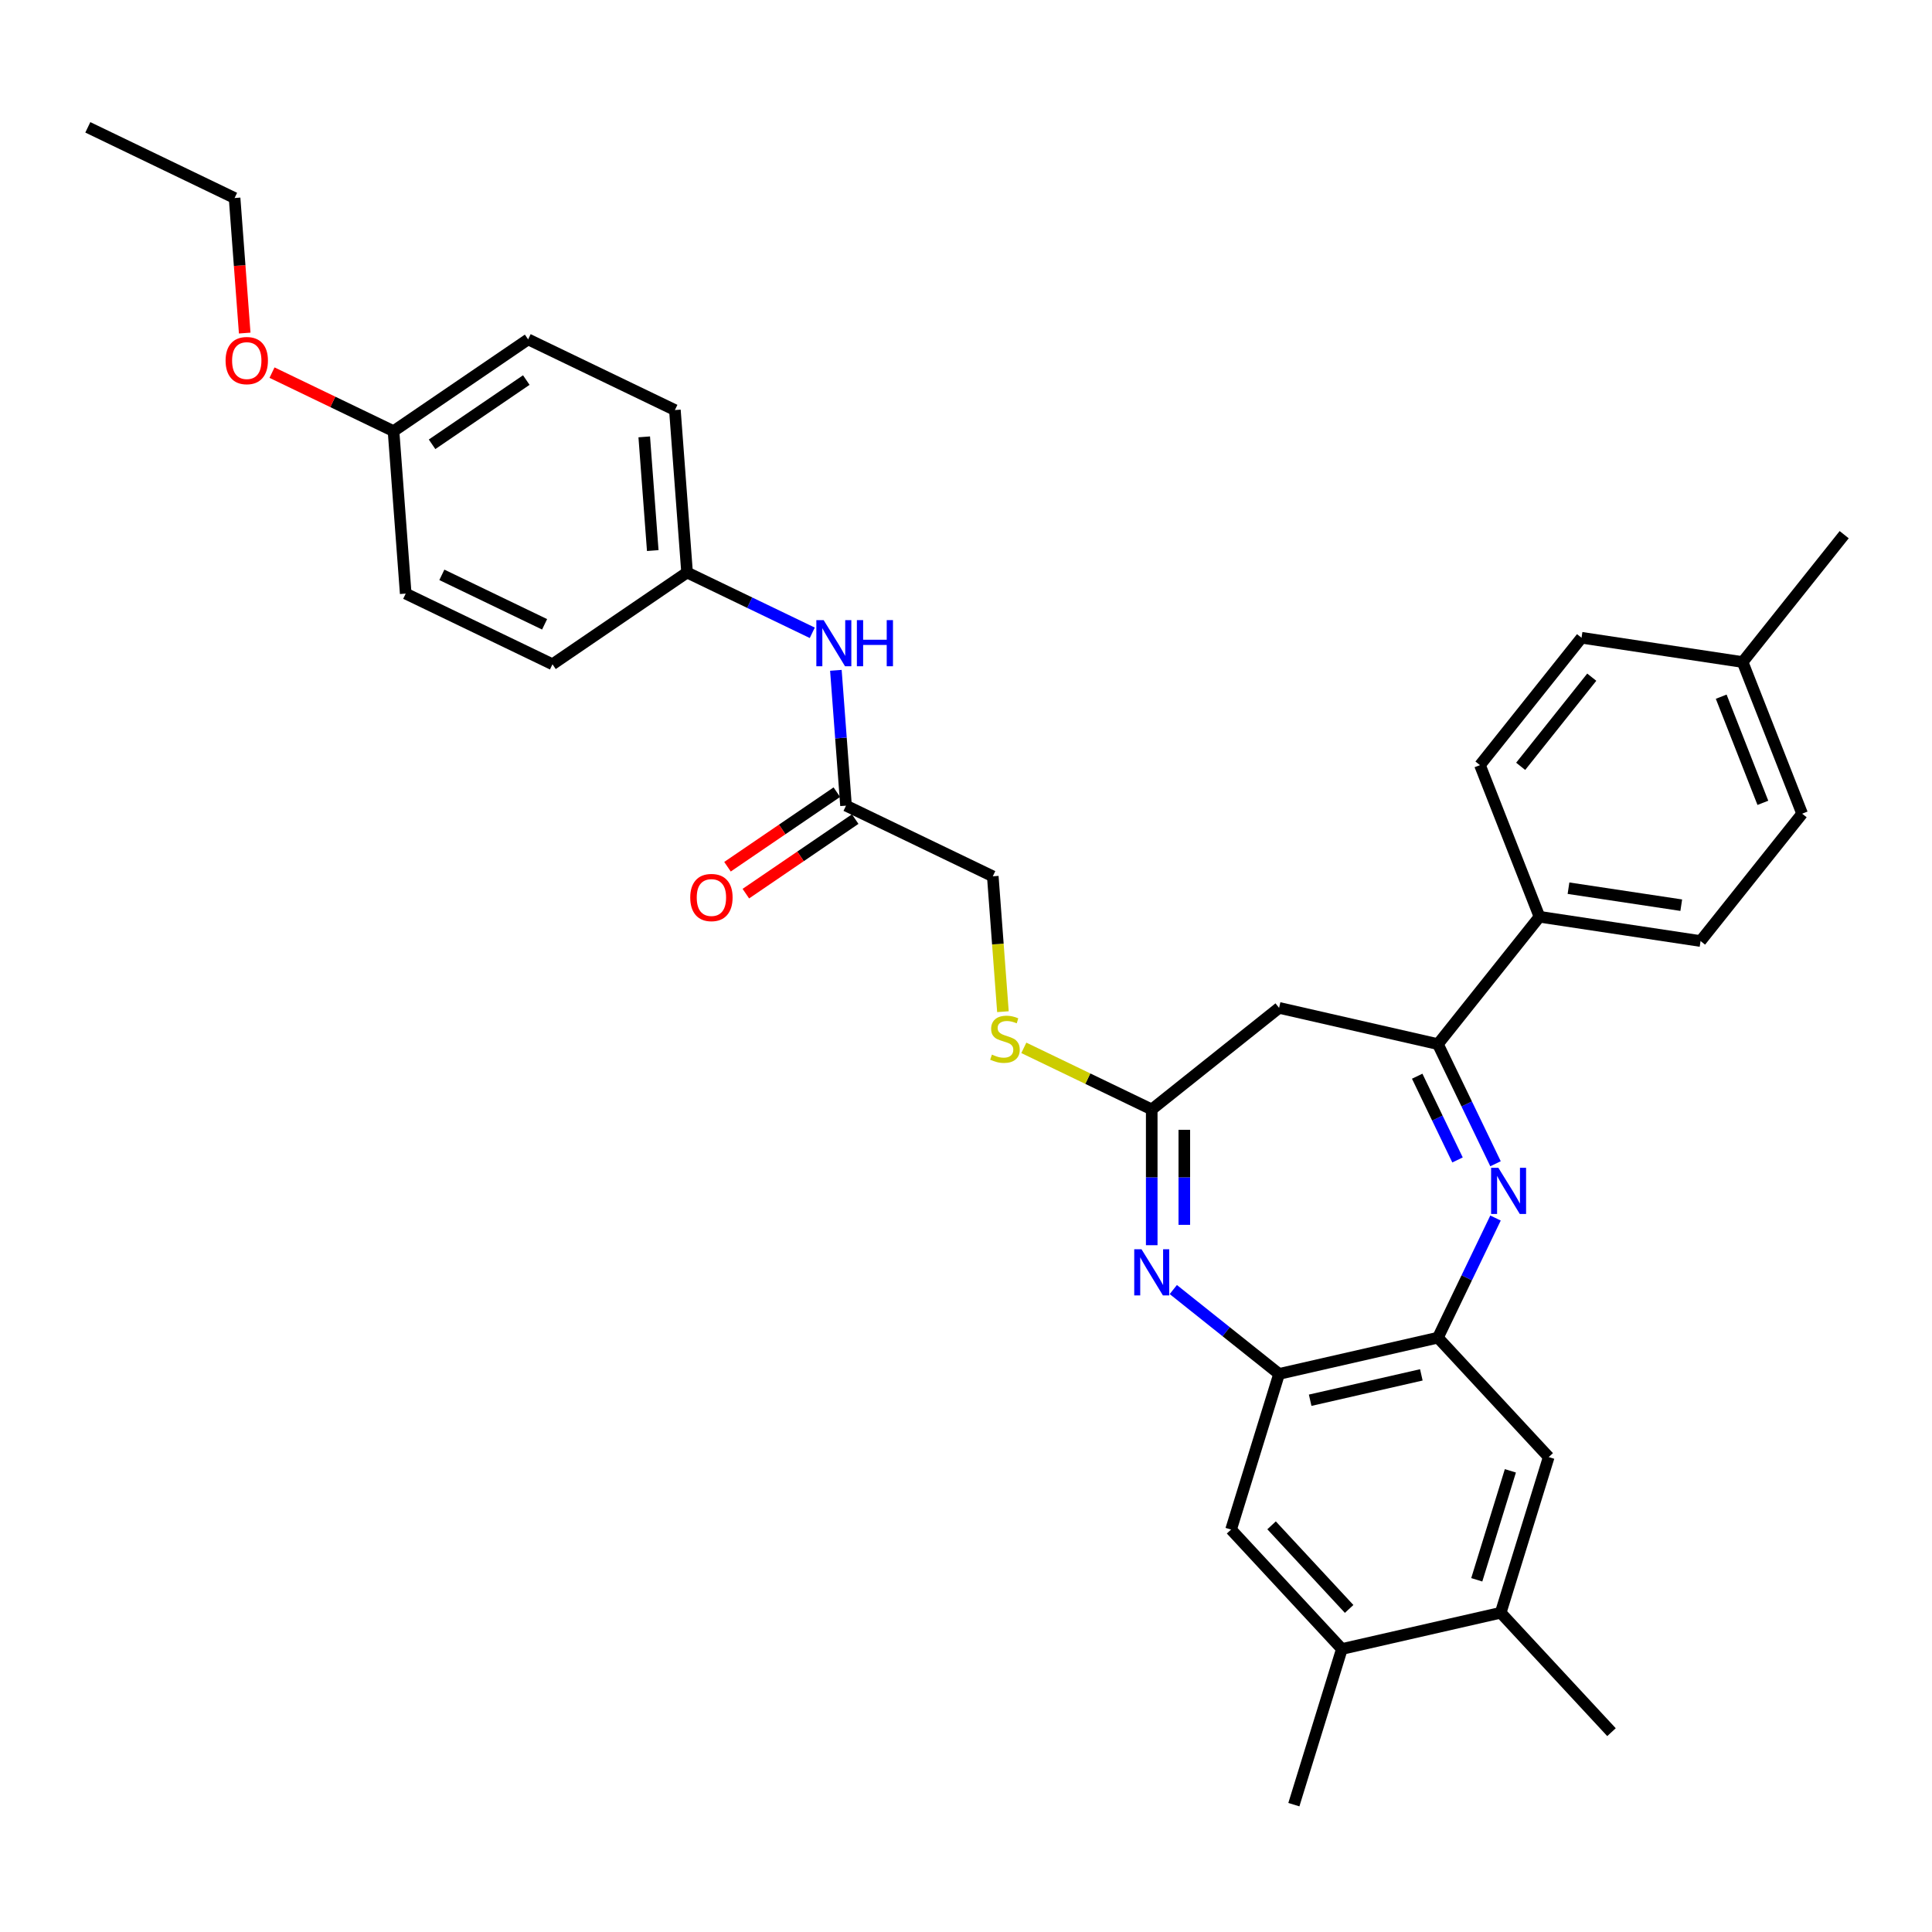 <?xml version='1.0' encoding='iso-8859-1'?>
<svg version='1.1' baseProfile='full'
              xmlns='http://www.w3.org/2000/svg'
                      xmlns:rdkit='http://www.rdkit.org/xml'
                      xmlns:xlink='http://www.w3.org/1999/xlink'
                  xml:space='preserve'
width='1000px' height='1000px' viewBox='0 0 1000 1000'>
<!-- END OF HEADER -->
<rect style='opacity:1.0;fill:#FFFFFF;stroke:none' width='1000' height='1000' x='0' y='0'> </rect>
<path class='bond-1' d='M 774.079,602.358 L 759.169,571.398' style='fill:none;fill-rule:evenodd;stroke:#0000FF;stroke-width:6px;stroke-linecap:butt;stroke-linejoin:miter;stroke-opacity:1' />
<path class='bond-1' d='M 759.169,571.398 L 744.26,540.438' style='fill:none;fill-rule:evenodd;stroke:#000000;stroke-width:6px;stroke-linecap:butt;stroke-linejoin:miter;stroke-opacity:1' />
<path class='bond-1' d='M 754.413,600.387 L 743.976,578.715' style='fill:none;fill-rule:evenodd;stroke:#0000FF;stroke-width:6px;stroke-linecap:butt;stroke-linejoin:miter;stroke-opacity:1' />
<path class='bond-1' d='M 743.976,578.715 L 733.539,557.043' style='fill:none;fill-rule:evenodd;stroke:#000000;stroke-width:6px;stroke-linecap:butt;stroke-linejoin:miter;stroke-opacity:1' />
<path class='bond-2' d='M 774.079,630.453 L 759.169,661.413' style='fill:none;fill-rule:evenodd;stroke:#0000FF;stroke-width:6px;stroke-linecap:butt;stroke-linejoin:miter;stroke-opacity:1' />
<path class='bond-2' d='M 759.169,661.413 L 744.26,692.374' style='fill:none;fill-rule:evenodd;stroke:#000000;stroke-width:6px;stroke-linecap:butt;stroke-linejoin:miter;stroke-opacity:1' />
<path class='bond-0' d='M 607.297,667.467 L 634.676,689.302' style='fill:none;fill-rule:evenodd;stroke:#0000FF;stroke-width:6px;stroke-linecap:butt;stroke-linejoin:miter;stroke-opacity:1' />
<path class='bond-0' d='M 634.676,689.302 L 662.056,711.136' style='fill:none;fill-rule:evenodd;stroke:#000000;stroke-width:6px;stroke-linecap:butt;stroke-linejoin:miter;stroke-opacity:1' />
<path class='bond-33' d='M 596.133,644.517 L 596.133,609.382' style='fill:none;fill-rule:evenodd;stroke:#0000FF;stroke-width:6px;stroke-linecap:butt;stroke-linejoin:miter;stroke-opacity:1' />
<path class='bond-33' d='M 596.133,609.382 L 596.133,574.247' style='fill:none;fill-rule:evenodd;stroke:#000000;stroke-width:6px;stroke-linecap:butt;stroke-linejoin:miter;stroke-opacity:1' />
<path class='bond-33' d='M 612.997,633.977 L 612.997,609.382' style='fill:none;fill-rule:evenodd;stroke:#0000FF;stroke-width:6px;stroke-linecap:butt;stroke-linejoin:miter;stroke-opacity:1' />
<path class='bond-33' d='M 612.997,609.382 L 612.997,584.787' style='fill:none;fill-rule:evenodd;stroke:#000000;stroke-width:6px;stroke-linecap:butt;stroke-linejoin:miter;stroke-opacity:1' />
<path class='bond-5' d='M 744.26,540.438 L 662.056,521.675' style='fill:none;fill-rule:evenodd;stroke:#000000;stroke-width:6px;stroke-linecap:butt;stroke-linejoin:miter;stroke-opacity:1' />
<path class='bond-11' d='M 744.26,540.438 L 796.831,474.515' style='fill:none;fill-rule:evenodd;stroke:#000000;stroke-width:6px;stroke-linecap:butt;stroke-linejoin:miter;stroke-opacity:1' />
<path class='bond-4' d='M 744.26,692.374 L 662.056,711.136' style='fill:none;fill-rule:evenodd;stroke:#000000;stroke-width:6px;stroke-linecap:butt;stroke-linejoin:miter;stroke-opacity:1' />
<path class='bond-4' d='M 735.682,711.629 L 678.139,724.763' style='fill:none;fill-rule:evenodd;stroke:#000000;stroke-width:6px;stroke-linecap:butt;stroke-linejoin:miter;stroke-opacity:1' />
<path class='bond-6' d='M 744.26,692.374 L 801.611,754.183' style='fill:none;fill-rule:evenodd;stroke:#000000;stroke-width:6px;stroke-linecap:butt;stroke-linejoin:miter;stroke-opacity:1' />
<path class='bond-3' d='M 596.133,574.247 L 662.056,521.675' style='fill:none;fill-rule:evenodd;stroke:#000000;stroke-width:6px;stroke-linecap:butt;stroke-linejoin:miter;stroke-opacity:1' />
<path class='bond-12' d='M 596.133,574.247 L 563.031,558.306' style='fill:none;fill-rule:evenodd;stroke:#000000;stroke-width:6px;stroke-linecap:butt;stroke-linejoin:miter;stroke-opacity:1' />
<path class='bond-12' d='M 563.031,558.306 L 529.929,542.365' style='fill:none;fill-rule:evenodd;stroke:#CCCC00;stroke-width:6px;stroke-linecap:butt;stroke-linejoin:miter;stroke-opacity:1' />
<path class='bond-7' d='M 662.056,711.136 L 637.203,791.708' style='fill:none;fill-rule:evenodd;stroke:#000000;stroke-width:6px;stroke-linecap:butt;stroke-linejoin:miter;stroke-opacity:1' />
<path class='bond-9' d='M 801.611,754.183 L 776.757,834.755' style='fill:none;fill-rule:evenodd;stroke:#000000;stroke-width:6px;stroke-linecap:butt;stroke-linejoin:miter;stroke-opacity:1' />
<path class='bond-9' d='M 781.768,761.298 L 764.371,817.699' style='fill:none;fill-rule:evenodd;stroke:#000000;stroke-width:6px;stroke-linecap:butt;stroke-linejoin:miter;stroke-opacity:1' />
<path class='bond-34' d='M 637.203,791.708 L 694.553,853.518' style='fill:none;fill-rule:evenodd;stroke:#000000;stroke-width:6px;stroke-linecap:butt;stroke-linejoin:miter;stroke-opacity:1' />
<path class='bond-34' d='M 658.167,789.509 L 698.313,832.776' style='fill:none;fill-rule:evenodd;stroke:#000000;stroke-width:6px;stroke-linecap:butt;stroke-linejoin:miter;stroke-opacity:1' />
<path class='bond-8' d='M 694.553,853.518 L 776.757,834.755' style='fill:none;fill-rule:evenodd;stroke:#000000;stroke-width:6px;stroke-linecap:butt;stroke-linejoin:miter;stroke-opacity:1' />
<path class='bond-28' d='M 694.553,853.518 L 669.7,934.09' style='fill:none;fill-rule:evenodd;stroke:#000000;stroke-width:6px;stroke-linecap:butt;stroke-linejoin:miter;stroke-opacity:1' />
<path class='bond-29' d='M 776.757,834.755 L 834.108,896.565' style='fill:none;fill-rule:evenodd;stroke:#000000;stroke-width:6px;stroke-linecap:butt;stroke-linejoin:miter;stroke-opacity:1' />
<path class='bond-10' d='M 437.896,416.996 L 513.864,453.58' style='fill:none;fill-rule:evenodd;stroke:#000000;stroke-width:6px;stroke-linecap:butt;stroke-linejoin:miter;stroke-opacity:1' />
<path class='bond-13' d='M 437.896,416.996 L 435.272,381.979' style='fill:none;fill-rule:evenodd;stroke:#000000;stroke-width:6px;stroke-linecap:butt;stroke-linejoin:miter;stroke-opacity:1' />
<path class='bond-13' d='M 435.272,381.979 L 432.648,346.961' style='fill:none;fill-rule:evenodd;stroke:#0000FF;stroke-width:6px;stroke-linecap:butt;stroke-linejoin:miter;stroke-opacity:1' />
<path class='bond-14' d='M 433.147,410.029 L 404.848,429.323' style='fill:none;fill-rule:evenodd;stroke:#000000;stroke-width:6px;stroke-linecap:butt;stroke-linejoin:miter;stroke-opacity:1' />
<path class='bond-14' d='M 404.848,429.323 L 376.549,448.617' style='fill:none;fill-rule:evenodd;stroke:#FF0000;stroke-width:6px;stroke-linecap:butt;stroke-linejoin:miter;stroke-opacity:1' />
<path class='bond-14' d='M 442.646,423.963 L 414.347,443.256' style='fill:none;fill-rule:evenodd;stroke:#000000;stroke-width:6px;stroke-linecap:butt;stroke-linejoin:miter;stroke-opacity:1' />
<path class='bond-14' d='M 414.347,443.256 L 386.049,462.55' style='fill:none;fill-rule:evenodd;stroke:#FF0000;stroke-width:6px;stroke-linecap:butt;stroke-linejoin:miter;stroke-opacity:1' />
<path class='bond-15' d='M 796.831,474.515 L 880.207,487.082' style='fill:none;fill-rule:evenodd;stroke:#000000;stroke-width:6px;stroke-linecap:butt;stroke-linejoin:miter;stroke-opacity:1' />
<path class='bond-15' d='M 811.851,459.725 L 870.214,468.522' style='fill:none;fill-rule:evenodd;stroke:#000000;stroke-width:6px;stroke-linecap:butt;stroke-linejoin:miter;stroke-opacity:1' />
<path class='bond-16' d='M 796.831,474.515 L 766.026,396.026' style='fill:none;fill-rule:evenodd;stroke:#000000;stroke-width:6px;stroke-linecap:butt;stroke-linejoin:miter;stroke-opacity:1' />
<path class='bond-17' d='M 519.115,523.649 L 516.49,488.614' style='fill:none;fill-rule:evenodd;stroke:#CCCC00;stroke-width:6px;stroke-linecap:butt;stroke-linejoin:miter;stroke-opacity:1' />
<path class='bond-17' d='M 516.49,488.614 L 513.864,453.58' style='fill:none;fill-rule:evenodd;stroke:#000000;stroke-width:6px;stroke-linecap:butt;stroke-linejoin:miter;stroke-opacity:1' />
<path class='bond-18' d='M 420.432,327.538 L 388.029,311.934' style='fill:none;fill-rule:evenodd;stroke:#0000FF;stroke-width:6px;stroke-linecap:butt;stroke-linejoin:miter;stroke-opacity:1' />
<path class='bond-18' d='M 388.029,311.934 L 355.627,296.329' style='fill:none;fill-rule:evenodd;stroke:#000000;stroke-width:6px;stroke-linecap:butt;stroke-linejoin:miter;stroke-opacity:1' />
<path class='bond-20' d='M 880.207,487.082 L 932.779,421.16' style='fill:none;fill-rule:evenodd;stroke:#000000;stroke-width:6px;stroke-linecap:butt;stroke-linejoin:miter;stroke-opacity:1' />
<path class='bond-21' d='M 766.026,396.026 L 818.598,330.103' style='fill:none;fill-rule:evenodd;stroke:#000000;stroke-width:6px;stroke-linecap:butt;stroke-linejoin:miter;stroke-opacity:1' />
<path class='bond-21' d='M 787.097,396.652 L 823.897,350.506' style='fill:none;fill-rule:evenodd;stroke:#000000;stroke-width:6px;stroke-linecap:butt;stroke-linejoin:miter;stroke-opacity:1' />
<path class='bond-23' d='M 355.627,296.329 L 285.96,343.828' style='fill:none;fill-rule:evenodd;stroke:#000000;stroke-width:6px;stroke-linecap:butt;stroke-linejoin:miter;stroke-opacity:1' />
<path class='bond-24' d='M 355.627,296.329 L 349.326,212.247' style='fill:none;fill-rule:evenodd;stroke:#000000;stroke-width:6px;stroke-linecap:butt;stroke-linejoin:miter;stroke-opacity:1' />
<path class='bond-24' d='M 337.866,284.977 L 333.455,226.12' style='fill:none;fill-rule:evenodd;stroke:#000000;stroke-width:6px;stroke-linecap:butt;stroke-linejoin:miter;stroke-opacity:1' />
<path class='bond-19' d='M 203.691,223.161 L 273.358,175.663' style='fill:none;fill-rule:evenodd;stroke:#000000;stroke-width:6px;stroke-linecap:butt;stroke-linejoin:miter;stroke-opacity:1' />
<path class='bond-19' d='M 223.641,229.97 L 272.408,196.721' style='fill:none;fill-rule:evenodd;stroke:#000000;stroke-width:6px;stroke-linecap:butt;stroke-linejoin:miter;stroke-opacity:1' />
<path class='bond-27' d='M 203.691,223.161 L 172.242,208.016' style='fill:none;fill-rule:evenodd;stroke:#000000;stroke-width:6px;stroke-linecap:butt;stroke-linejoin:miter;stroke-opacity:1' />
<path class='bond-27' d='M 172.242,208.016 L 140.793,192.871' style='fill:none;fill-rule:evenodd;stroke:#FF0000;stroke-width:6px;stroke-linecap:butt;stroke-linejoin:miter;stroke-opacity:1' />
<path class='bond-36' d='M 203.691,223.161 L 209.993,307.243' style='fill:none;fill-rule:evenodd;stroke:#000000;stroke-width:6px;stroke-linecap:butt;stroke-linejoin:miter;stroke-opacity:1' />
<path class='bond-35' d='M 932.779,421.16 L 901.974,342.67' style='fill:none;fill-rule:evenodd;stroke:#000000;stroke-width:6px;stroke-linecap:butt;stroke-linejoin:miter;stroke-opacity:1' />
<path class='bond-35' d='M 912.46,415.547 L 890.897,360.605' style='fill:none;fill-rule:evenodd;stroke:#000000;stroke-width:6px;stroke-linecap:butt;stroke-linejoin:miter;stroke-opacity:1' />
<path class='bond-22' d='M 818.598,330.103 L 901.974,342.67' style='fill:none;fill-rule:evenodd;stroke:#000000;stroke-width:6px;stroke-linecap:butt;stroke-linejoin:miter;stroke-opacity:1' />
<path class='bond-31' d='M 901.974,342.67 L 954.545,276.748' style='fill:none;fill-rule:evenodd;stroke:#000000;stroke-width:6px;stroke-linecap:butt;stroke-linejoin:miter;stroke-opacity:1' />
<path class='bond-26' d='M 285.96,343.828 L 209.993,307.243' style='fill:none;fill-rule:evenodd;stroke:#000000;stroke-width:6px;stroke-linecap:butt;stroke-linejoin:miter;stroke-opacity:1' />
<path class='bond-26' d='M 281.882,323.146 L 228.705,297.537' style='fill:none;fill-rule:evenodd;stroke:#000000;stroke-width:6px;stroke-linecap:butt;stroke-linejoin:miter;stroke-opacity:1' />
<path class='bond-25' d='M 349.326,212.247 L 273.358,175.663' style='fill:none;fill-rule:evenodd;stroke:#000000;stroke-width:6px;stroke-linecap:butt;stroke-linejoin:miter;stroke-opacity:1' />
<path class='bond-30' d='M 126.661,172.395 L 124.042,137.445' style='fill:none;fill-rule:evenodd;stroke:#FF0000;stroke-width:6px;stroke-linecap:butt;stroke-linejoin:miter;stroke-opacity:1' />
<path class='bond-30' d='M 124.042,137.445 L 121.422,102.495' style='fill:none;fill-rule:evenodd;stroke:#000000;stroke-width:6px;stroke-linecap:butt;stroke-linejoin:miter;stroke-opacity:1' />
<path class='bond-32' d='M 121.422,102.495 L 45.455,65.91' style='fill:none;fill-rule:evenodd;stroke:#000000;stroke-width:6px;stroke-linecap:butt;stroke-linejoin:miter;stroke-opacity:1' />
<path  class='atom-0' d='M 775.566 604.466
L 783.39 617.114
Q 784.166 618.362, 785.414 620.622
Q 786.662 622.881, 786.729 623.016
L 786.729 604.466
L 789.9 604.466
L 789.9 628.345
L 786.628 628.345
L 778.23 614.517
Q 777.252 612.898, 776.206 611.043
Q 775.195 609.188, 774.891 608.615
L 774.891 628.345
L 771.788 628.345
L 771.788 604.466
L 775.566 604.466
' fill='#0000FF'/>
<path  class='atom-1' d='M 590.855 646.625
L 598.68 659.273
Q 599.455 660.521, 600.703 662.781
Q 601.951 665.04, 602.019 665.175
L 602.019 646.625
L 605.189 646.625
L 605.189 670.504
L 601.917 670.504
L 593.519 656.676
Q 592.541 655.057, 591.496 653.202
Q 590.484 651.347, 590.18 650.774
L 590.18 670.504
L 587.077 670.504
L 587.077 646.625
L 590.855 646.625
' fill='#0000FF'/>
<path  class='atom-13' d='M 513.42 545.858
Q 513.69 545.959, 514.803 546.432
Q 515.916 546.904, 517.13 547.207
Q 518.378 547.477, 519.592 547.477
Q 521.852 547.477, 523.167 546.398
Q 524.482 545.285, 524.482 543.362
Q 524.482 542.047, 523.808 541.238
Q 523.167 540.428, 522.155 539.99
Q 521.143 539.551, 519.457 539.045
Q 517.332 538.404, 516.051 537.797
Q 514.803 537.19, 513.892 535.909
Q 513.015 534.627, 513.015 532.468
Q 513.015 529.467, 515.039 527.612
Q 517.096 525.757, 521.143 525.757
Q 523.909 525.757, 527.046 527.072
L 526.27 529.669
Q 523.403 528.489, 521.245 528.489
Q 518.917 528.489, 517.636 529.467
Q 516.354 530.411, 516.388 532.064
Q 516.388 533.345, 517.029 534.121
Q 517.703 534.897, 518.648 535.335
Q 519.626 535.774, 521.245 536.28
Q 523.403 536.954, 524.685 537.629
Q 525.966 538.303, 526.877 539.686
Q 527.821 541.035, 527.821 543.362
Q 527.821 546.668, 525.595 548.455
Q 523.403 550.209, 519.727 550.209
Q 517.602 550.209, 515.983 549.737
Q 514.398 549.298, 512.509 548.523
L 513.42 545.858
' fill='#CCCC00'/>
<path  class='atom-14' d='M 426.317 320.974
L 434.142 333.622
Q 434.917 334.87, 436.165 337.13
Q 437.413 339.389, 437.481 339.524
L 437.481 320.974
L 440.651 320.974
L 440.651 344.853
L 437.379 344.853
L 428.981 331.025
Q 428.003 329.406, 426.958 327.551
Q 425.946 325.696, 425.642 325.123
L 425.642 344.853
L 422.539 344.853
L 422.539 320.974
L 426.317 320.974
' fill='#0000FF'/>
<path  class='atom-14' d='M 443.518 320.974
L 446.756 320.974
L 446.756 331.126
L 458.965 331.126
L 458.965 320.974
L 462.203 320.974
L 462.203 344.853
L 458.965 344.853
L 458.965 333.824
L 446.756 333.824
L 446.756 344.853
L 443.518 344.853
L 443.518 320.974
' fill='#0000FF'/>
<path  class='atom-15' d='M 357.268 464.561
Q 357.268 458.828, 360.101 455.624
Q 362.934 452.42, 368.229 452.42
Q 373.525 452.42, 376.358 455.624
Q 379.191 458.828, 379.191 464.561
Q 379.191 470.363, 376.324 473.668
Q 373.457 476.939, 368.229 476.939
Q 362.968 476.939, 360.101 473.668
Q 357.268 470.396, 357.268 464.561
M 368.229 474.241
Q 371.872 474.241, 373.828 471.813
Q 375.818 469.351, 375.818 464.561
Q 375.818 459.873, 373.828 457.512
Q 371.872 455.118, 368.229 455.118
Q 364.587 455.118, 362.597 457.479
Q 360.641 459.84, 360.641 464.561
Q 360.641 469.384, 362.597 471.813
Q 364.587 474.241, 368.229 474.241
' fill='#FF0000'/>
<path  class='atom-28' d='M 116.762 186.644
Q 116.762 180.911, 119.595 177.707
Q 122.428 174.502, 127.724 174.502
Q 133.019 174.502, 135.852 177.707
Q 138.685 180.911, 138.685 186.644
Q 138.685 192.445, 135.818 195.751
Q 132.951 199.022, 127.724 199.022
Q 122.462 199.022, 119.595 195.751
Q 116.762 192.479, 116.762 186.644
M 127.724 196.324
Q 131.366 196.324, 133.322 193.896
Q 135.312 191.434, 135.312 186.644
Q 135.312 181.956, 133.322 179.595
Q 131.366 177.201, 127.724 177.201
Q 124.081 177.201, 122.091 179.562
Q 120.135 181.922, 120.135 186.644
Q 120.135 191.467, 122.091 193.896
Q 124.081 196.324, 127.724 196.324
' fill='#FF0000'/>
</svg>
